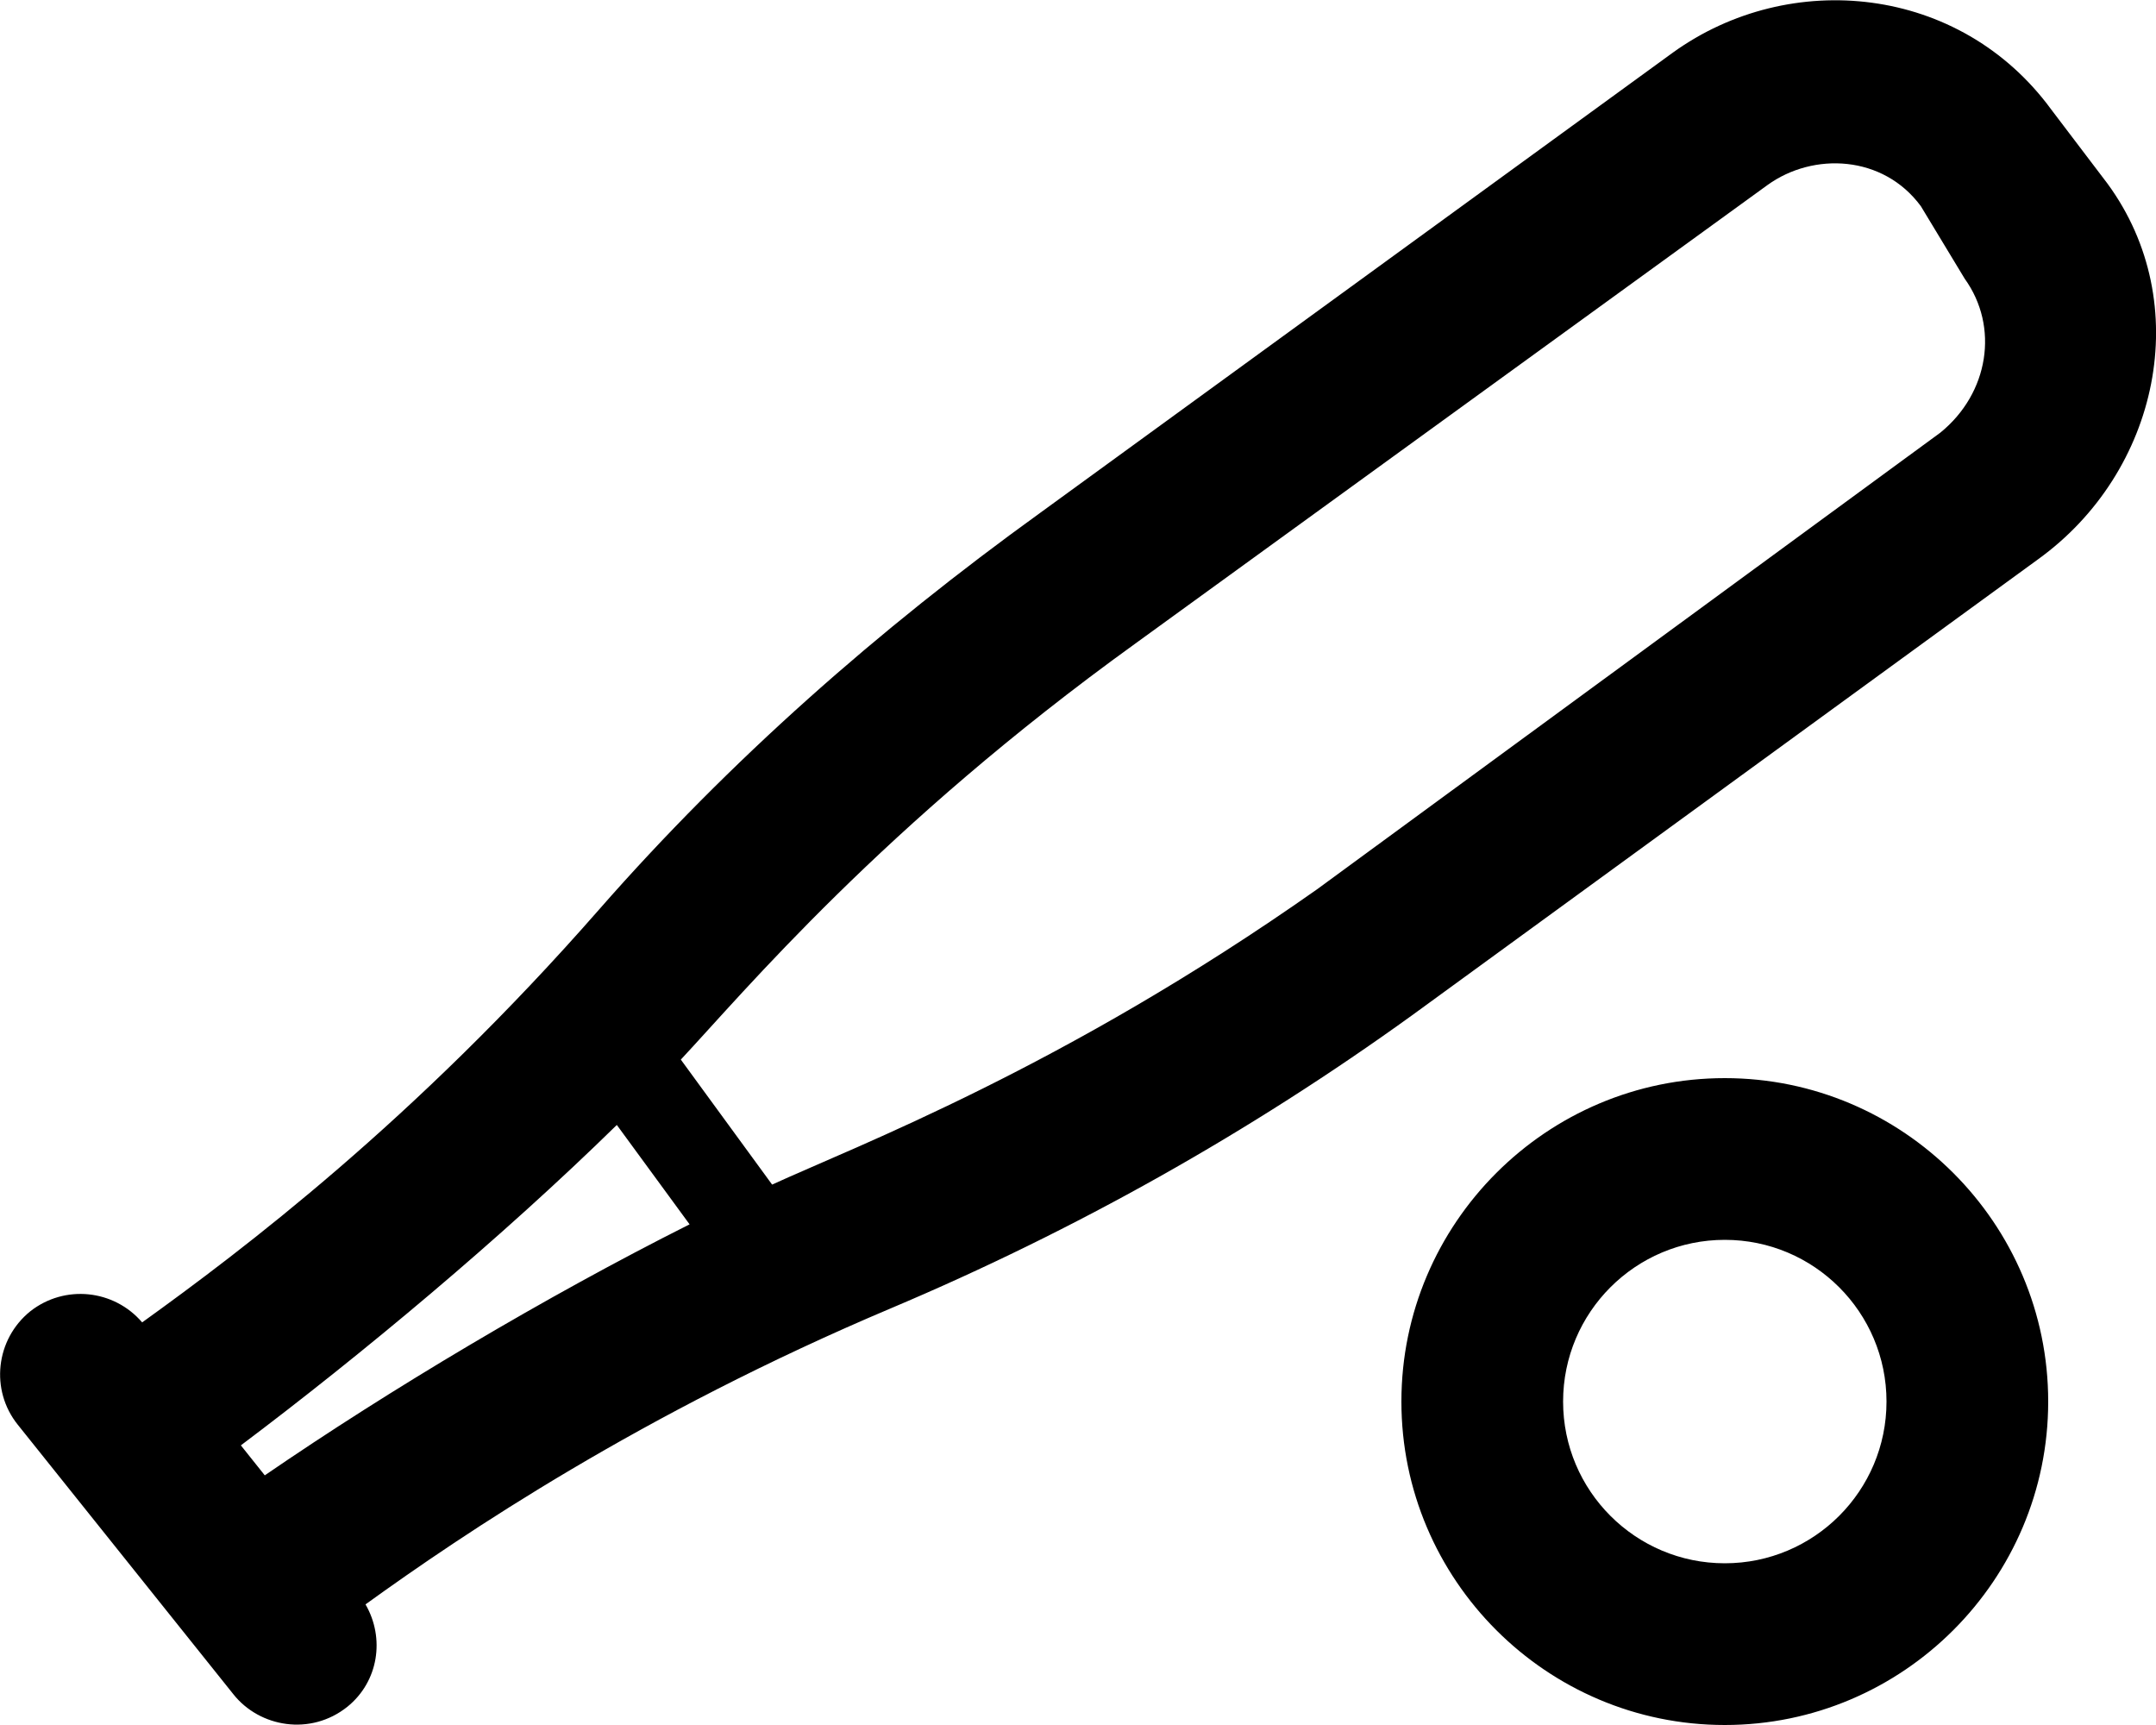 <svg xmlns="http://www.w3.org/2000/svg" viewBox="0 0 640 512">
<!--
Font Awesome Pro 5.15.0 by @fontawesome - https://fontawesome.com
License - https://fontawesome.com/license (Commercial License)
-->
<path d="M625.6 54.5l-16.7-22c-27.1-37-77.6-41.9-112.3-16.9L308.8 152.2c-48.1 34.7-92 73.3-131 117.8-54.8 62.6-106 101.2-135.6 122.5-8.4-9.8-23-11.3-33.2-3.3-10.3 8.3-12 23.4-3.7 33.7l64 80c7.8 9.8 22.9 12.4 33.8 3.7 9.3-7.5 11.2-20.4 5.4-30.4 29.1-21 81.9-56.6 156-87.9 54.7-23.1 106.5-52.2 154.6-86.9L605 166c35.9-25.9 46.7-75.9 20.6-111.5zm-547 383.4l-7.1-8.9c35.9-27 77.4-61.6 111.6-95.1l21.6 29.5c-42.8 21.5-89.1 49.1-126.1 74.5zM576 128.4L390.9 264c-75 52.8-136.4 76-161.7 87.6l-27.1-37.1c18.9-20.2 59.8-69.3 134.8-123.4L524.7 54.9c13.6-9.8 34.3-8.9 45.5 6.3l13 21.5c10.3 14.3 7.2 34-7.2 45.7zM512 320c-52.9 0-96 43.1-96 96s43.1 96 96 96 96-43.1 96-96-43.1-96-96-96zm0 144c-26.5 0-48-21.5-48-48s21.5-48 48-48 48 21.5 48 48-21.5 48-48 48z"/></svg>